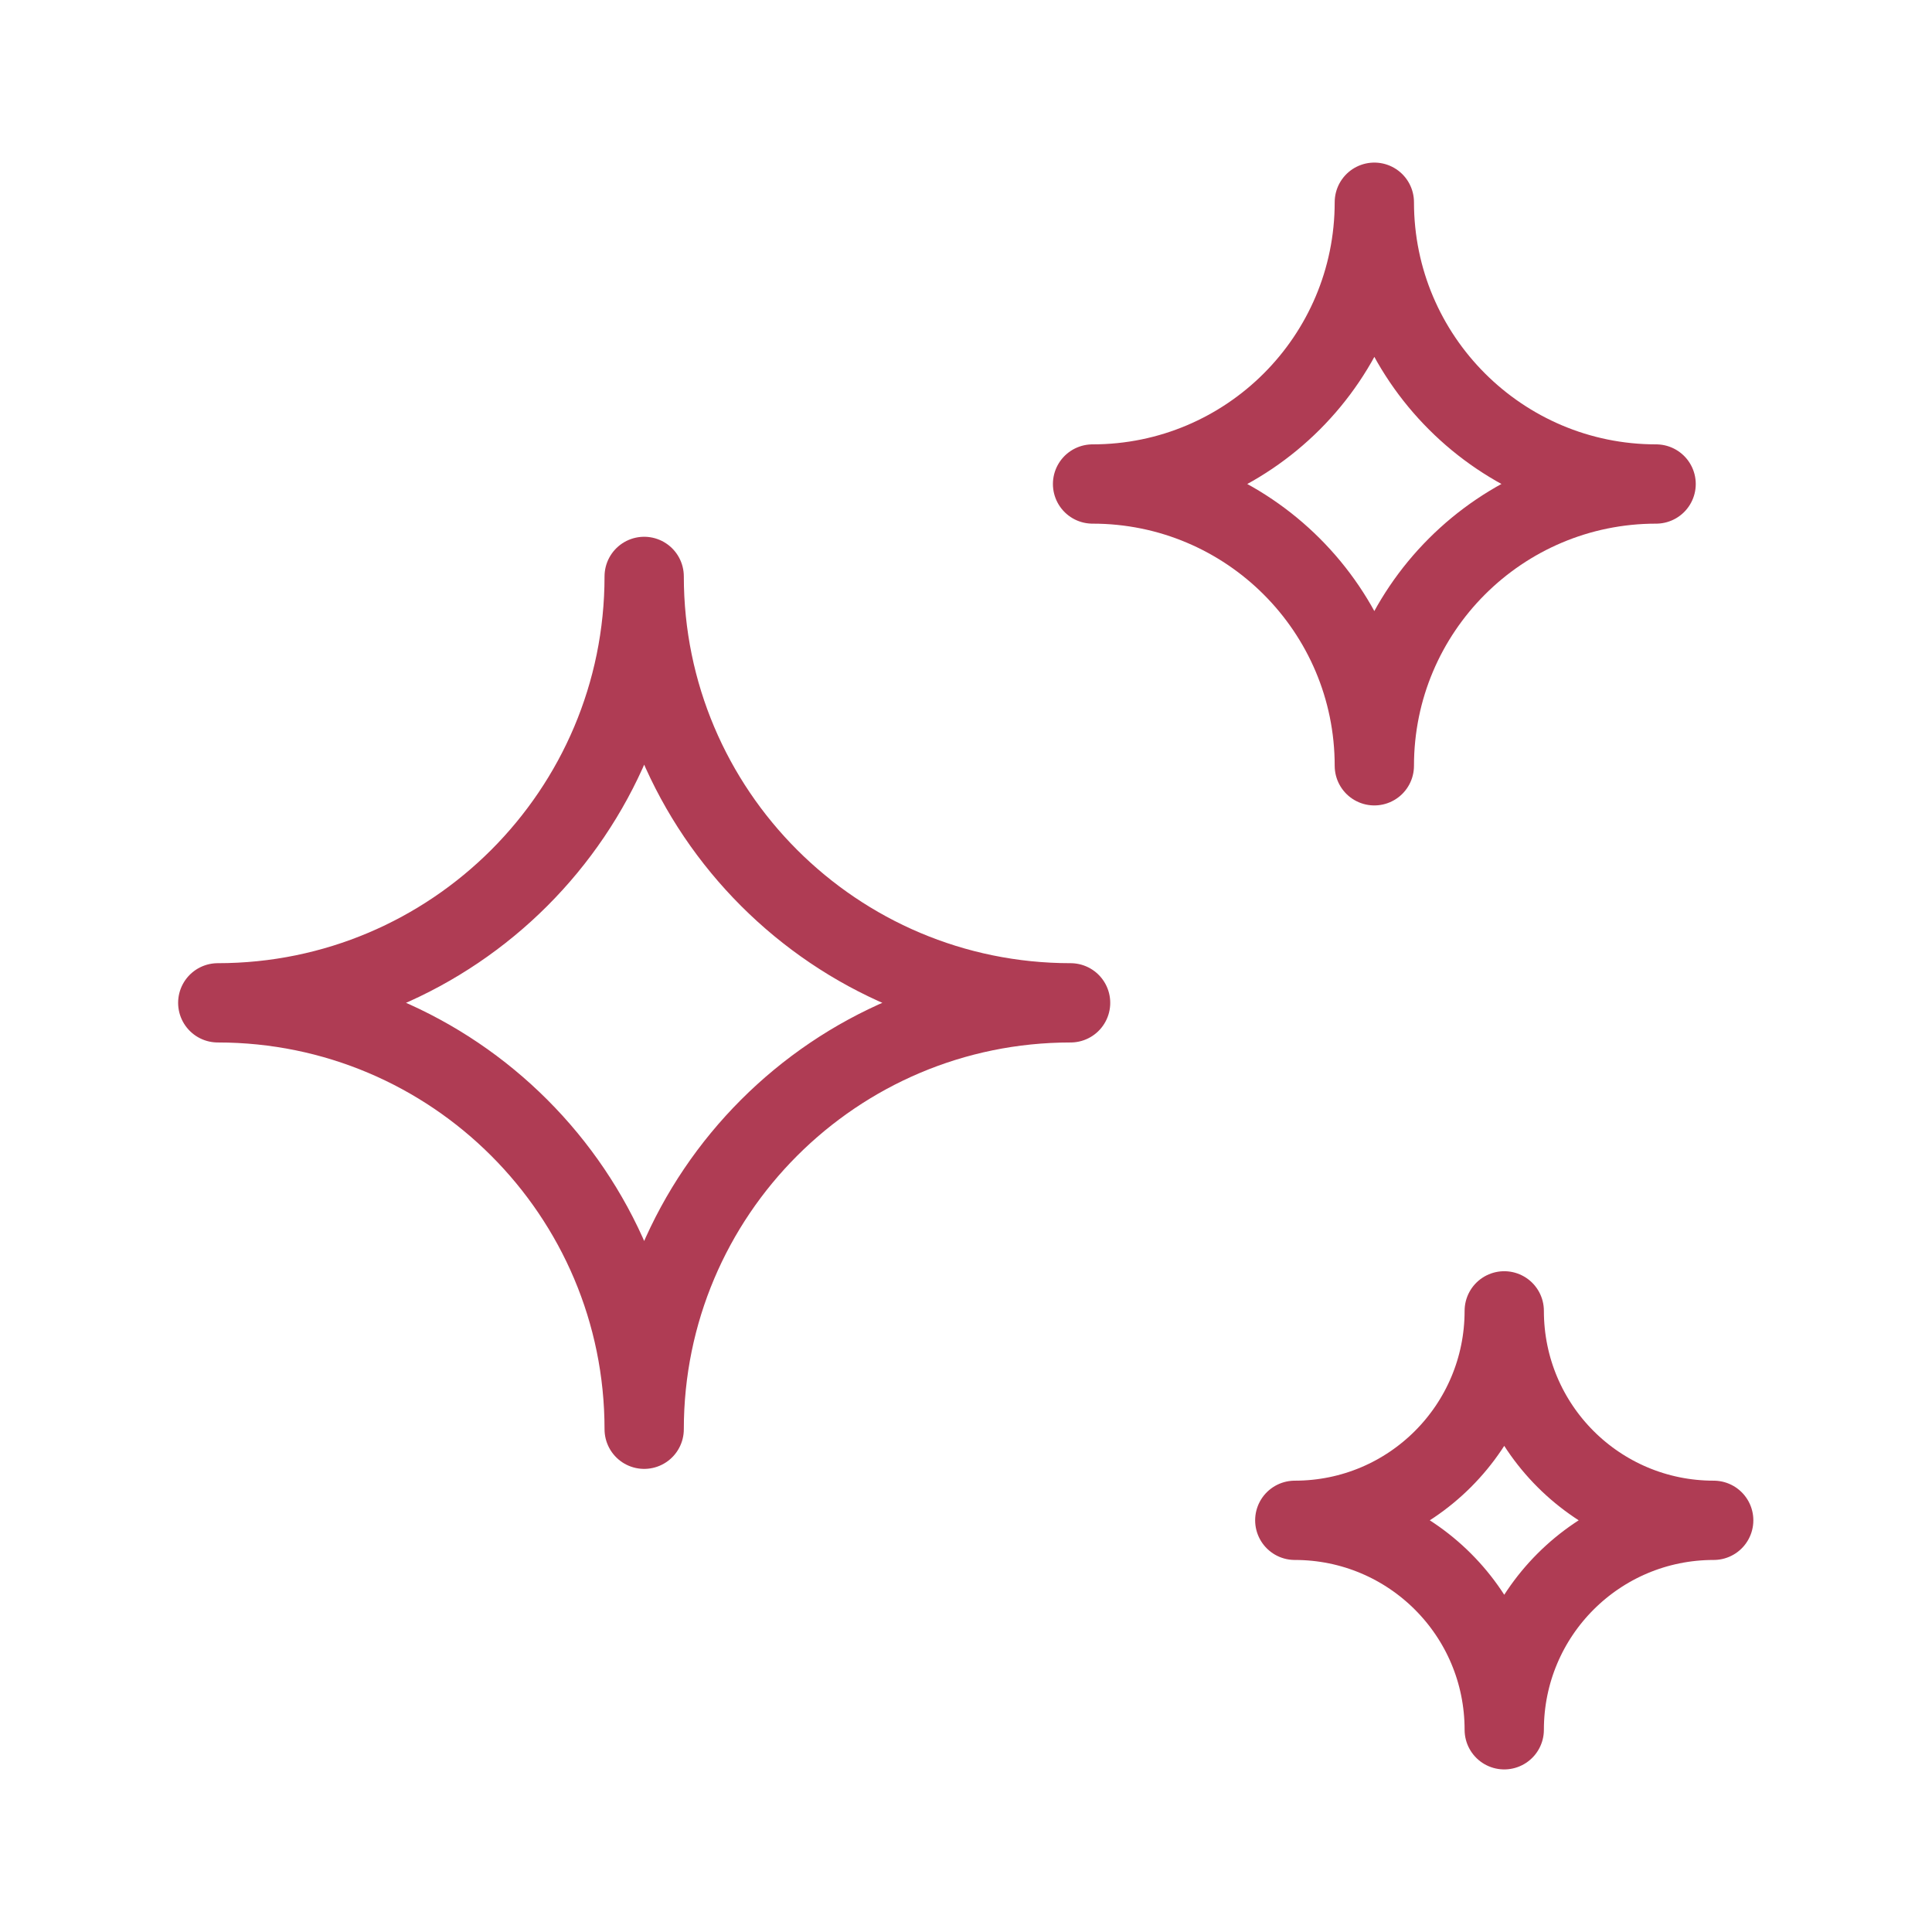 <?xml version="1.0" encoding="UTF-8"?> <!-- Creator: CorelDRAW 2020 (64-Bit) --> <svg xmlns="http://www.w3.org/2000/svg" xmlns:xlink="http://www.w3.org/1999/xlink" xmlns:xodm="http://www.corel.com/coreldraw/odm/2003" xml:space="preserve" width="20.676mm" height="20.676mm" style="shape-rendering:geometricPrecision; text-rendering:geometricPrecision; image-rendering:optimizeQuality; fill-rule:evenodd; clip-rule:evenodd" viewBox="0 0 72.13 72.13"> <defs> <style type="text/css"> <![CDATA[ .str0 {stroke:#AF3C54;stroke-width:2.96;stroke-linecap:round;stroke-linejoin:round;stroke-miterlimit:22.926} .fil0 {fill:none} ]]> </style> </defs> <g id="Слой_x0020_1">  <g id="_2474107808656"> <rect class="fil0" width="72.13" height="72.13"></rect> <g id="_2488152593536"> <g> <path class="fil0 str0" d="M39.97 37.44c-8.79,0 -15.92,-7.13 -15.92,-15.92 0,8.79 -7.13,15.92 -15.92,15.92 8.79,0 15.92,7.13 15.92,15.92 0,-8.79 7.13,-15.92 15.92,-15.92z"></path> </g> <g> <path class="fil0 str0" d="M61.83 18.07c-5.8,0 -10.52,-4.71 -10.52,-10.52 0,5.81 -4.71,10.52 -10.52,10.52 5.81,0 10.52,4.71 10.52,10.52 0,-5.81 4.71,-10.52 10.52,-10.52z"></path> </g> <g> <path class="fil0 str0" d="M63.98 56.76c-4.32,0 -7.82,-3.49 -7.82,-7.82 0,4.32 -3.49,7.82 -7.82,7.82 4.32,0 7.82,3.49 7.82,7.82 0,-4.32 3.49,-7.82 7.82,-7.82z"></path> </g> </g> </g> </g> </svg> 